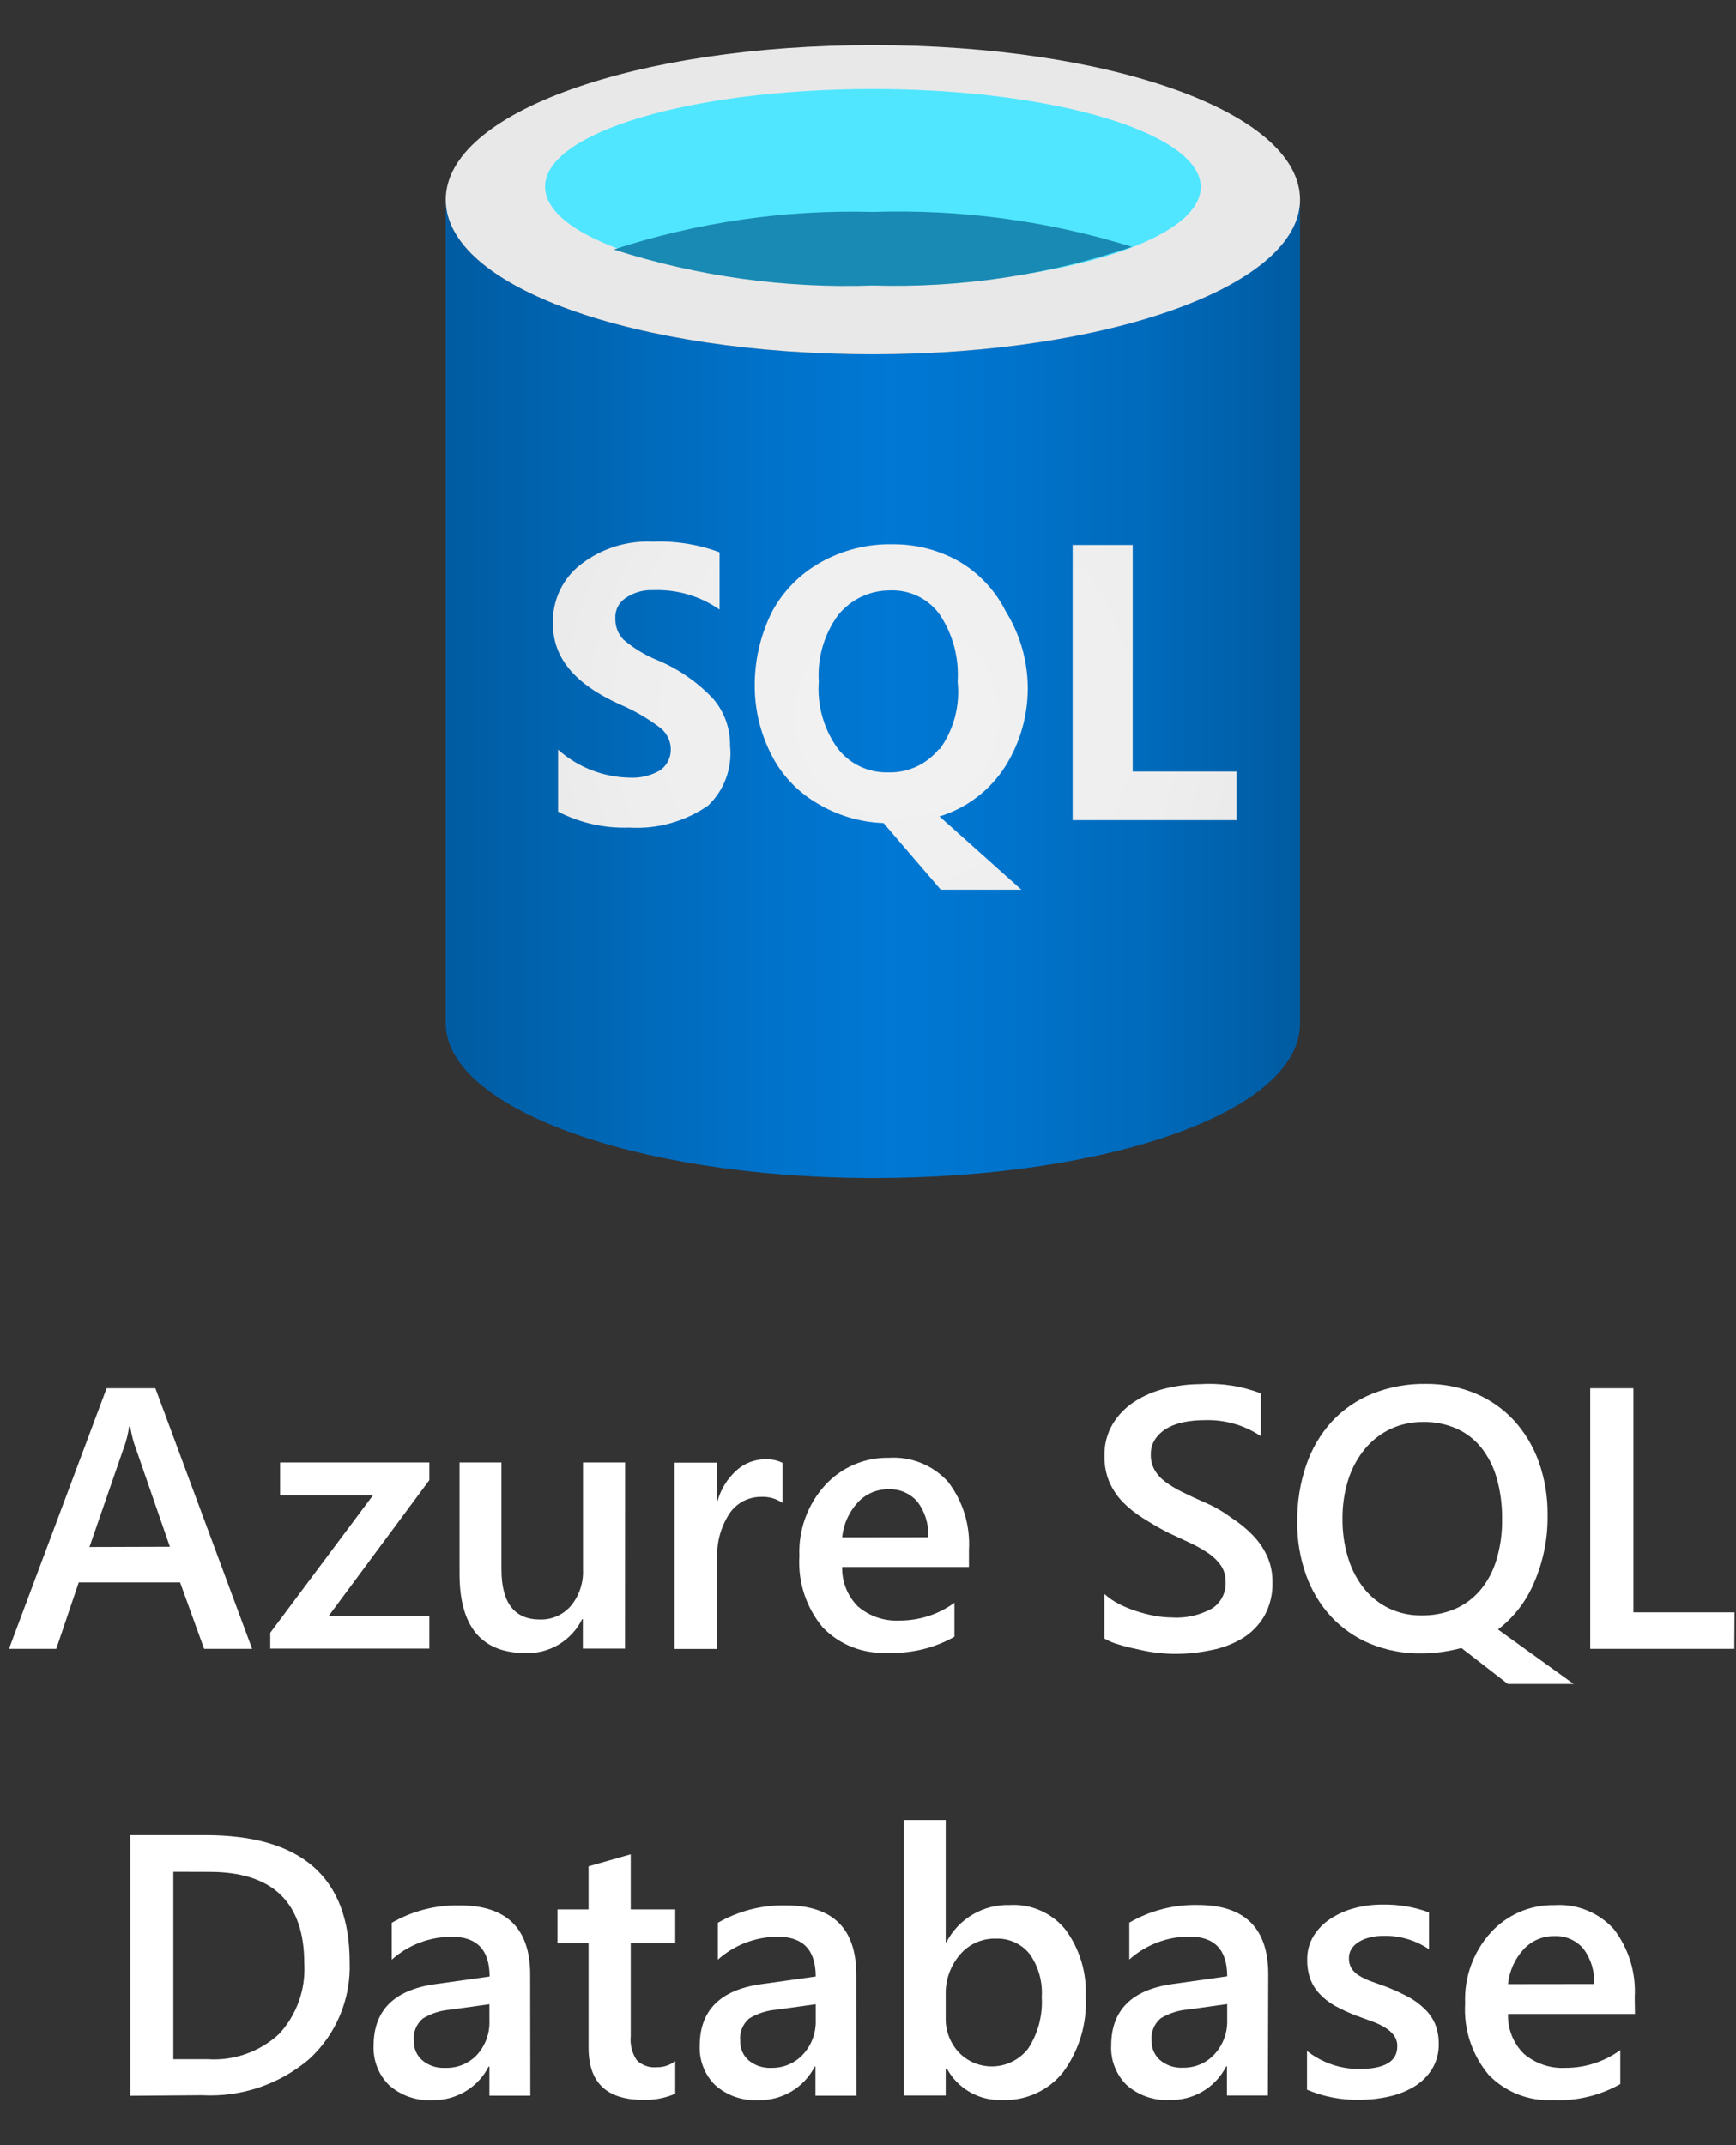 <svg width="34" height="42" viewBox="0 0 34 42" fill="none" xmlns="http://www.w3.org/2000/svg">
<rect x="0" y="0" width="34" height="42" fill="#333333" stroke="none"/>
<g clip-path="url(#clip0_18540_3966)">
<path d="M4.938 32.283H3.998L3.527 30.983H1.542L1.102 32.283H0.176L2.088 27.18H3.043L4.938 32.283ZM3.327 30.284L2.622 28.247C2.591 28.144 2.568 28.039 2.551 27.932H2.528C2.513 28.041 2.489 28.148 2.457 28.252L1.752 30.289L3.327 30.284Z" fill="white"/>
<path d="M8.409 28.979L6.441 31.634H8.409V32.278H5.293V31.968L7.304 29.277H5.486V28.633H8.409V28.979Z" fill="white"/>
<path d="M12.241 32.278H11.415V31.702H11.401C11.3 31.908 11.141 32.08 10.944 32.198C10.747 32.316 10.521 32.374 10.291 32.365C9.43 32.365 9 31.848 9 30.813V28.633H9.821V30.726C9.821 31.381 10.073 31.709 10.578 31.709C10.693 31.712 10.806 31.689 10.911 31.642C11.016 31.596 11.108 31.526 11.183 31.439C11.345 31.241 11.429 30.989 11.418 30.733V28.633H12.243L12.241 32.278Z" fill="white"/>
<path d="M15.325 29.425C15.199 29.339 15.047 29.297 14.895 29.307C14.774 29.308 14.654 29.339 14.547 29.396C14.441 29.454 14.35 29.538 14.283 29.639C14.11 29.906 14.028 30.222 14.048 30.54V32.285H13.211V28.637H14.037V29.387H14.053C14.118 29.156 14.246 28.948 14.425 28.788C14.578 28.649 14.777 28.572 14.984 28.571C15.102 28.565 15.219 28.589 15.325 28.64V29.425Z" fill="white"/>
<path d="M18.977 30.68H16.494C16.49 30.823 16.515 30.966 16.569 31.099C16.622 31.232 16.702 31.353 16.804 31.454C17.031 31.647 17.323 31.745 17.62 31.729C18.006 31.73 18.382 31.608 18.693 31.381V32.046C18.292 32.272 17.835 32.381 17.375 32.359C17.142 32.372 16.908 32.334 16.69 32.248C16.472 32.163 16.275 32.031 16.113 31.863C15.788 31.473 15.624 30.973 15.656 30.466C15.635 29.955 15.816 29.456 16.16 29.078C16.318 28.905 16.511 28.767 16.727 28.675C16.943 28.582 17.176 28.537 17.411 28.542C17.627 28.528 17.843 28.563 18.043 28.645C18.244 28.726 18.423 28.852 18.568 29.012C18.861 29.394 19.006 29.868 18.977 30.348V30.68ZM18.18 30.097C18.193 29.849 18.119 29.604 17.971 29.405C17.901 29.323 17.813 29.259 17.715 29.216C17.616 29.173 17.509 29.153 17.401 29.158C17.288 29.156 17.175 29.179 17.071 29.224C16.967 29.269 16.873 29.335 16.797 29.419C16.625 29.607 16.518 29.846 16.494 30.099L18.18 30.097Z" fill="white"/>
<path d="M21.629 32.081V31.208C21.714 31.284 21.808 31.349 21.909 31.401C22.019 31.458 22.134 31.506 22.252 31.544C22.371 31.583 22.492 31.614 22.614 31.636C22.724 31.657 22.836 31.668 22.948 31.669C23.225 31.688 23.501 31.626 23.743 31.49C23.828 31.434 23.896 31.357 23.942 31.266C23.988 31.175 24.009 31.074 24.004 30.973C24.007 30.861 23.977 30.752 23.917 30.658C23.854 30.566 23.774 30.486 23.682 30.422C23.565 30.342 23.442 30.271 23.313 30.211L22.859 29.999C22.685 29.907 22.523 29.812 22.375 29.717C22.232 29.628 22.101 29.522 21.984 29.402C21.875 29.288 21.788 29.156 21.725 29.011C21.659 28.85 21.627 28.677 21.631 28.503C21.626 28.284 21.682 28.067 21.794 27.878C21.901 27.701 22.048 27.552 22.222 27.44C22.407 27.321 22.612 27.235 22.826 27.184C23.052 27.128 23.284 27.099 23.517 27.099C23.918 27.074 24.319 27.136 24.694 27.28V28.118C24.364 27.897 23.973 27.788 23.576 27.805C23.45 27.805 23.324 27.817 23.2 27.84C23.083 27.861 22.97 27.901 22.866 27.958C22.773 28.009 22.693 28.081 22.631 28.167C22.568 28.258 22.535 28.367 22.539 28.477C22.536 28.581 22.56 28.683 22.61 28.774C22.662 28.866 22.734 28.946 22.819 29.009C22.924 29.087 23.036 29.154 23.153 29.211C23.285 29.277 23.438 29.348 23.612 29.423C23.786 29.498 23.953 29.595 24.115 29.715C24.266 29.811 24.406 29.925 24.531 30.053C24.649 30.173 24.745 30.312 24.816 30.465C24.889 30.627 24.925 30.802 24.922 30.98C24.929 31.209 24.874 31.435 24.764 31.636C24.661 31.813 24.517 31.962 24.343 32.071C24.154 32.185 23.948 32.264 23.732 32.306C23.492 32.357 23.247 32.383 23.002 32.382C22.918 32.382 22.813 32.375 22.687 32.363C22.562 32.35 22.428 32.327 22.285 32.292C22.16 32.268 22.037 32.237 21.916 32.2C21.815 32.173 21.719 32.133 21.629 32.081Z" fill="white"/>
<path d="M27.836 32.372C27.494 32.377 27.154 32.313 26.837 32.184C26.547 32.064 26.286 31.883 26.072 31.654C25.855 31.419 25.688 31.142 25.581 30.841C25.461 30.505 25.402 30.151 25.407 29.794C25.402 29.417 25.461 29.041 25.583 28.684C25.69 28.369 25.86 28.079 26.084 27.832C26.305 27.595 26.575 27.408 26.877 27.287C27.209 27.154 27.563 27.089 27.921 27.094C28.256 27.09 28.588 27.154 28.897 27.282C29.183 27.403 29.441 27.583 29.652 27.811C29.867 28.047 30.032 28.324 30.139 28.625C30.257 28.96 30.315 29.314 30.31 29.669C30.316 30.124 30.225 30.574 30.044 30.991C29.892 31.351 29.649 31.665 29.339 31.904L30.821 32.971H29.532L28.622 32.266C28.498 32.3 28.372 32.325 28.245 32.343C28.11 32.363 27.973 32.372 27.836 32.372ZM27.876 27.84C27.655 27.837 27.437 27.883 27.236 27.976C27.043 28.067 26.872 28.2 26.735 28.364C26.589 28.541 26.478 28.745 26.408 28.964C26.329 29.215 26.29 29.477 26.293 29.74C26.291 30.001 26.328 30.262 26.406 30.511C26.472 30.729 26.579 30.931 26.721 31.109C26.853 31.271 27.019 31.402 27.208 31.492C27.405 31.585 27.621 31.631 27.838 31.628C28.064 31.633 28.289 31.589 28.497 31.502C28.689 31.418 28.858 31.292 28.993 31.132C29.137 30.959 29.244 30.758 29.308 30.542C29.385 30.285 29.423 30.018 29.419 29.749C29.423 29.475 29.388 29.202 29.313 28.938C29.252 28.72 29.148 28.516 29.007 28.338C28.877 28.178 28.71 28.05 28.52 27.967C28.317 27.879 28.097 27.836 27.876 27.84Z" fill="white"/>
<path d="M33.967 32.283H31.145V27.18H31.991V31.568H33.971L33.967 32.283Z" fill="white"/>
<path d="M2.551 41.033V35.93H4.025C5.907 35.93 6.848 36.759 6.848 38.418C6.861 38.773 6.797 39.126 6.66 39.454C6.523 39.782 6.317 40.076 6.055 40.316C5.471 40.812 4.72 41.064 3.955 41.022L2.551 41.033ZM3.395 36.647V40.318H4.072C4.325 40.334 4.579 40.299 4.818 40.214C5.056 40.13 5.276 39.998 5.462 39.827C5.635 39.641 5.768 39.423 5.853 39.184C5.939 38.946 5.974 38.692 5.959 38.439C5.959 37.246 5.34 36.649 4.103 36.649L3.395 36.647Z" fill="white"/>
<path d="M10.387 41.031H9.585V40.462H9.57C9.467 40.664 9.308 40.834 9.111 40.95C8.915 41.066 8.691 41.124 8.463 41.118C8.155 41.135 7.852 41.03 7.621 40.826C7.519 40.726 7.439 40.605 7.387 40.472C7.335 40.34 7.311 40.197 7.317 40.055C7.317 39.366 7.714 38.965 8.507 38.85L9.589 38.698C9.589 38.179 9.342 37.919 8.848 37.919C8.414 37.919 7.996 38.079 7.673 38.368V37.646C8.077 37.413 8.537 37.295 9.004 37.305C9.924 37.305 10.384 37.758 10.384 38.665L10.387 41.031ZM9.585 39.241L8.82 39.347C8.631 39.361 8.447 39.42 8.284 39.518C8.22 39.572 8.17 39.64 8.139 39.717C8.108 39.794 8.096 39.878 8.105 39.961C8.103 40.032 8.117 40.103 8.145 40.168C8.174 40.234 8.216 40.292 8.27 40.339C8.393 40.442 8.551 40.495 8.712 40.487C8.831 40.492 8.95 40.472 9.06 40.426C9.17 40.381 9.269 40.312 9.349 40.224C9.511 40.041 9.596 39.802 9.585 39.558V39.241Z" fill="white"/>
<path d="M13.225 40.992C13.025 41.08 12.807 41.121 12.588 41.112C11.881 41.112 11.527 40.773 11.527 40.094V38.043H10.918V37.384H11.527V36.54L12.353 36.305V37.384H13.225V38.043H12.353V39.865C12.336 40.031 12.378 40.197 12.47 40.336C12.521 40.387 12.583 40.425 12.651 40.449C12.719 40.473 12.791 40.482 12.863 40.475C12.994 40.477 13.122 40.435 13.225 40.355V40.992Z" fill="white"/>
<path d="M16.773 41.031H15.971V40.462H15.957C15.853 40.664 15.694 40.834 15.498 40.95C15.302 41.066 15.077 41.124 14.85 41.118C14.541 41.135 14.239 41.03 14.008 40.826C13.906 40.726 13.826 40.605 13.774 40.472C13.722 40.34 13.698 40.197 13.704 40.055C13.704 39.366 14.101 38.965 14.894 38.85L15.976 38.698C15.976 38.179 15.729 37.919 15.235 37.919C14.801 37.919 14.382 38.079 14.059 38.368V37.646C14.464 37.413 14.924 37.295 15.39 37.305C16.311 37.305 16.771 37.758 16.771 38.665L16.773 41.031ZM15.976 39.241L15.212 39.347C15.022 39.361 14.838 39.42 14.675 39.518C14.612 39.572 14.562 39.64 14.531 39.717C14.499 39.794 14.488 39.878 14.497 39.961C14.495 40.032 14.508 40.103 14.537 40.168C14.565 40.234 14.608 40.292 14.661 40.339C14.785 40.442 14.943 40.495 15.104 40.487C15.221 40.49 15.337 40.468 15.445 40.422C15.553 40.377 15.65 40.308 15.729 40.222C15.896 40.04 15.984 39.8 15.976 39.554V39.241Z" fill="white"/>
<path d="M18.545 40.501H18.522V41.028H17.703V35.633H18.522V38.025H18.536C18.653 37.799 18.832 37.612 19.051 37.483C19.27 37.355 19.521 37.29 19.775 37.298C19.984 37.285 20.193 37.323 20.384 37.409C20.575 37.494 20.743 37.624 20.873 37.787C21.15 38.167 21.288 38.63 21.264 39.099C21.291 39.624 21.136 40.141 20.826 40.565C20.685 40.745 20.502 40.889 20.294 40.984C20.086 41.08 19.858 41.125 19.629 41.115C19.409 41.125 19.191 41.072 18.999 40.964C18.808 40.855 18.65 40.695 18.545 40.501ZM18.522 39.053V39.504C18.515 39.754 18.606 39.997 18.776 40.181C18.866 40.276 18.975 40.349 19.096 40.397C19.217 40.444 19.347 40.465 19.477 40.457C19.607 40.45 19.734 40.414 19.849 40.352C19.964 40.291 20.064 40.205 20.142 40.102C20.333 39.804 20.424 39.454 20.403 39.102C20.423 38.803 20.34 38.505 20.168 38.26C20.09 38.161 19.989 38.082 19.874 38.029C19.759 37.976 19.633 37.951 19.507 37.956C19.373 37.952 19.241 37.978 19.119 38.032C18.996 38.087 18.888 38.167 18.802 38.269C18.614 38.487 18.515 38.766 18.522 39.053Z" fill="white"/>
<path d="M24.832 41.028H24.03V40.458H24.016C23.912 40.661 23.753 40.831 23.557 40.947C23.361 41.063 23.136 41.121 22.908 41.115C22.6 41.132 22.298 41.027 22.066 40.823C21.964 40.723 21.885 40.602 21.832 40.469C21.78 40.337 21.756 40.194 21.763 40.052C21.763 39.363 22.159 38.962 22.953 38.847L24.035 38.694C24.035 38.175 23.788 37.916 23.294 37.916C22.86 37.916 22.441 38.076 22.118 38.365V37.643C22.524 37.407 22.988 37.287 23.458 37.297C24.379 37.297 24.839 37.751 24.839 38.657L24.832 41.028ZM24.035 39.238L23.27 39.344C23.081 39.358 22.897 39.417 22.734 39.515C22.67 39.569 22.62 39.637 22.589 39.714C22.558 39.791 22.546 39.875 22.555 39.958C22.553 40.029 22.567 40.1 22.595 40.165C22.624 40.231 22.666 40.289 22.72 40.336C22.843 40.439 23.001 40.492 23.162 40.484C23.279 40.487 23.396 40.465 23.504 40.419C23.612 40.374 23.709 40.305 23.788 40.218C23.954 40.037 24.043 39.797 24.035 39.551V39.238Z" fill="white"/>
<path d="M25.598 40.914V40.156C25.889 40.385 26.248 40.51 26.618 40.509C27.117 40.509 27.366 40.362 27.366 40.067C27.369 39.991 27.346 39.917 27.303 39.855C27.256 39.793 27.198 39.74 27.131 39.7C27.05 39.651 26.964 39.609 26.875 39.578L26.546 39.458C26.407 39.404 26.272 39.341 26.141 39.27C26.03 39.207 25.929 39.128 25.842 39.035C25.764 38.952 25.703 38.854 25.663 38.748C25.621 38.628 25.6 38.501 25.602 38.374C25.598 38.208 25.641 38.045 25.727 37.903C25.812 37.767 25.926 37.651 26.061 37.565C26.206 37.471 26.364 37.401 26.531 37.358C26.712 37.311 26.898 37.288 27.084 37.289C27.392 37.285 27.698 37.336 27.987 37.442V38.164C27.727 37.988 27.419 37.896 27.105 37.901C27.01 37.9 26.915 37.911 26.823 37.934C26.747 37.952 26.673 37.982 26.607 38.023C26.551 38.058 26.503 38.104 26.468 38.16C26.435 38.212 26.418 38.274 26.419 38.336C26.416 38.406 26.433 38.475 26.468 38.536C26.506 38.594 26.556 38.644 26.616 38.679C26.69 38.725 26.769 38.763 26.851 38.792L27.166 38.905C27.31 38.963 27.451 39.028 27.587 39.1C27.704 39.163 27.811 39.243 27.905 39.336C27.991 39.418 28.06 39.517 28.107 39.627C28.157 39.752 28.181 39.886 28.178 40.02C28.182 40.19 28.138 40.358 28.051 40.504C27.965 40.643 27.848 40.759 27.71 40.846C27.557 40.939 27.39 41.007 27.216 41.045C27.023 41.09 26.826 41.112 26.628 41.111C26.274 41.12 25.923 41.052 25.598 40.914Z" fill="white"/>
<path d="M32.021 39.431H29.535C29.53 39.575 29.555 39.719 29.608 39.853C29.662 39.988 29.742 40.11 29.845 40.211C30.072 40.404 30.364 40.503 30.661 40.487C31.047 40.488 31.423 40.366 31.734 40.139V40.804C31.333 41.03 30.877 41.139 30.417 41.117C30.183 41.13 29.949 41.092 29.731 41.007C29.513 40.921 29.316 40.789 29.154 40.621C28.828 40.231 28.664 39.731 28.695 39.224C28.674 38.713 28.855 38.214 29.198 37.836C29.357 37.663 29.55 37.525 29.766 37.432C29.982 37.34 30.215 37.295 30.45 37.3C30.666 37.286 30.882 37.321 31.082 37.403C31.282 37.484 31.462 37.61 31.607 37.77C31.9 38.152 32.045 38.626 32.016 39.106L32.021 39.431ZM31.221 38.845C31.234 38.597 31.16 38.353 31.012 38.154C30.942 38.072 30.855 38.007 30.756 37.964C30.657 37.921 30.55 37.902 30.443 37.907C30.329 37.905 30.217 37.927 30.112 37.972C30.008 38.017 29.915 38.084 29.838 38.168C29.666 38.355 29.56 38.594 29.535 38.847L31.221 38.845Z" fill="white"/>
<path d="M17.096 6.936C12.477 6.936 8.73 5.63 8.73 3.909V20.038C8.73 21.684 12.411 23.039 16.979 23.065H17.096C21.715 23.065 25.462 21.76 25.462 20.038V3.906C25.462 5.583 21.715 6.936 17.096 6.936Z" fill="url(#paint0_linear_18540_3966)"/>
<path d="M25.462 3.91C25.462 5.594 21.718 6.937 17.096 6.937C12.475 6.937 8.73 5.634 8.73 3.91C8.73 2.186 12.477 0.883 17.096 0.883C21.715 0.883 25.462 2.188 25.462 3.91Z" fill="#E8E8E8"/>
<path d="M23.517 3.661C23.517 4.731 20.639 5.585 17.096 5.585C13.555 5.585 10.676 4.724 10.676 3.654C10.676 2.584 13.559 1.742 17.096 1.742C20.634 1.742 23.517 2.603 23.517 3.661Z" fill="#50E6FF"/>
<path d="M17.097 4.149C15.375 4.102 13.658 4.351 12.02 4.885C13.658 5.411 15.375 5.65 17.095 5.59C18.818 5.641 20.537 5.384 22.17 4.833C20.529 4.324 18.815 4.093 17.097 4.149Z" fill="#198AB3"/>
<path d="M22.184 15.106V10.67H21.008V16.058H24.218V15.106H22.184ZM12.875 12.925C12.633 12.828 12.408 12.691 12.209 12.521C12.156 12.465 12.115 12.399 12.088 12.328C12.061 12.256 12.049 12.179 12.052 12.102C12.048 12.026 12.064 11.95 12.098 11.881C12.132 11.813 12.184 11.755 12.247 11.712C12.407 11.6 12.6 11.545 12.795 11.554C13.258 11.536 13.714 11.67 14.093 11.935V10.813C13.676 10.658 13.233 10.587 12.788 10.604C12.28 10.58 11.779 10.737 11.377 11.049C11.2 11.185 11.058 11.361 10.963 11.563C10.868 11.765 10.822 11.987 10.829 12.21C10.829 12.876 11.248 13.386 12.134 13.789C12.422 13.911 12.694 14.069 12.943 14.259C13.004 14.31 13.053 14.374 13.087 14.447C13.121 14.519 13.138 14.598 13.138 14.678C13.138 14.757 13.119 14.835 13.083 14.905C13.046 14.976 12.994 15.036 12.929 15.082C12.751 15.186 12.547 15.236 12.341 15.226C11.82 15.219 11.319 15.024 10.93 14.678V15.891C11.361 16.114 11.842 16.221 12.327 16.204C12.874 16.237 13.416 16.085 13.867 15.774C14.025 15.624 14.146 15.44 14.22 15.236C14.295 15.032 14.322 14.813 14.298 14.598C14.304 14.264 14.187 13.939 13.971 13.685C13.664 13.357 13.29 13.098 12.875 12.925ZM19.696 14.993C19.979 14.539 20.129 14.014 20.129 13.479C20.129 12.944 19.979 12.42 19.696 11.966C19.493 11.562 19.179 11.225 18.79 10.995C18.392 10.769 17.942 10.652 17.485 10.656C16.991 10.645 16.504 10.767 16.074 11.009C15.671 11.234 15.34 11.569 15.121 11.975C14.89 12.437 14.774 12.948 14.782 13.464C14.787 13.914 14.895 14.356 15.098 14.758C15.297 15.161 15.61 15.497 15.998 15.724C16.393 15.964 16.842 16.099 17.304 16.115L18.425 17.42H20.004L18.4 15.985C18.937 15.821 19.397 15.469 19.696 14.993ZM18.39 14.666C18.271 14.813 18.12 14.931 17.948 15.01C17.775 15.09 17.587 15.128 17.398 15.122C17.207 15.128 17.017 15.089 16.845 15.007C16.672 14.925 16.521 14.803 16.405 14.652C16.133 14.274 16.002 13.811 16.036 13.346C16.006 12.88 16.14 12.418 16.415 12.041C16.538 11.89 16.693 11.768 16.869 11.684C17.045 11.601 17.238 11.558 17.433 11.559C17.623 11.551 17.813 11.591 17.984 11.675C18.155 11.759 18.302 11.885 18.411 12.041C18.665 12.427 18.786 12.886 18.755 13.346C18.806 13.818 18.679 14.292 18.4 14.675L18.39 14.666Z" fill="url(#paint1_radial_18540_3966)"/>
</g>
<defs>
<linearGradient id="paint0_linear_18540_3966" x1="8.73" y1="13.486" x2="25.462" y2="13.486" gradientUnits="userSpaceOnUse">
<stop stop-color="#005BA1"/>
<stop offset="0.07" stop-color="#0060A9"/>
<stop offset="0.36" stop-color="#0071C8"/>
<stop offset="0.52" stop-color="#0078D4"/>
<stop offset="0.64" stop-color="#0074CD"/>
<stop offset="0.82" stop-color="#006ABB"/>
<stop offset="1" stop-color="#005BA1"/>
</linearGradient>
<radialGradient id="paint1_radial_18540_3966" cx="0" cy="0" r="1" gradientUnits="userSpaceOnUse" gradientTransform="translate(17.565 14.021) scale(9.227)">
<stop stop-color="#F2F2F2"/>
<stop offset="0.58" stop-color="#EEEEEE"/>
<stop offset="1" stop-color="#E6E6E6"/>
</radialGradient>
<clipPath id="clip0_18540_3966">
<rect width="33.792" height="40.234" fill="white" transform="translate(0.176 0.883)"/>
</clipPath>
</defs>
</svg>
